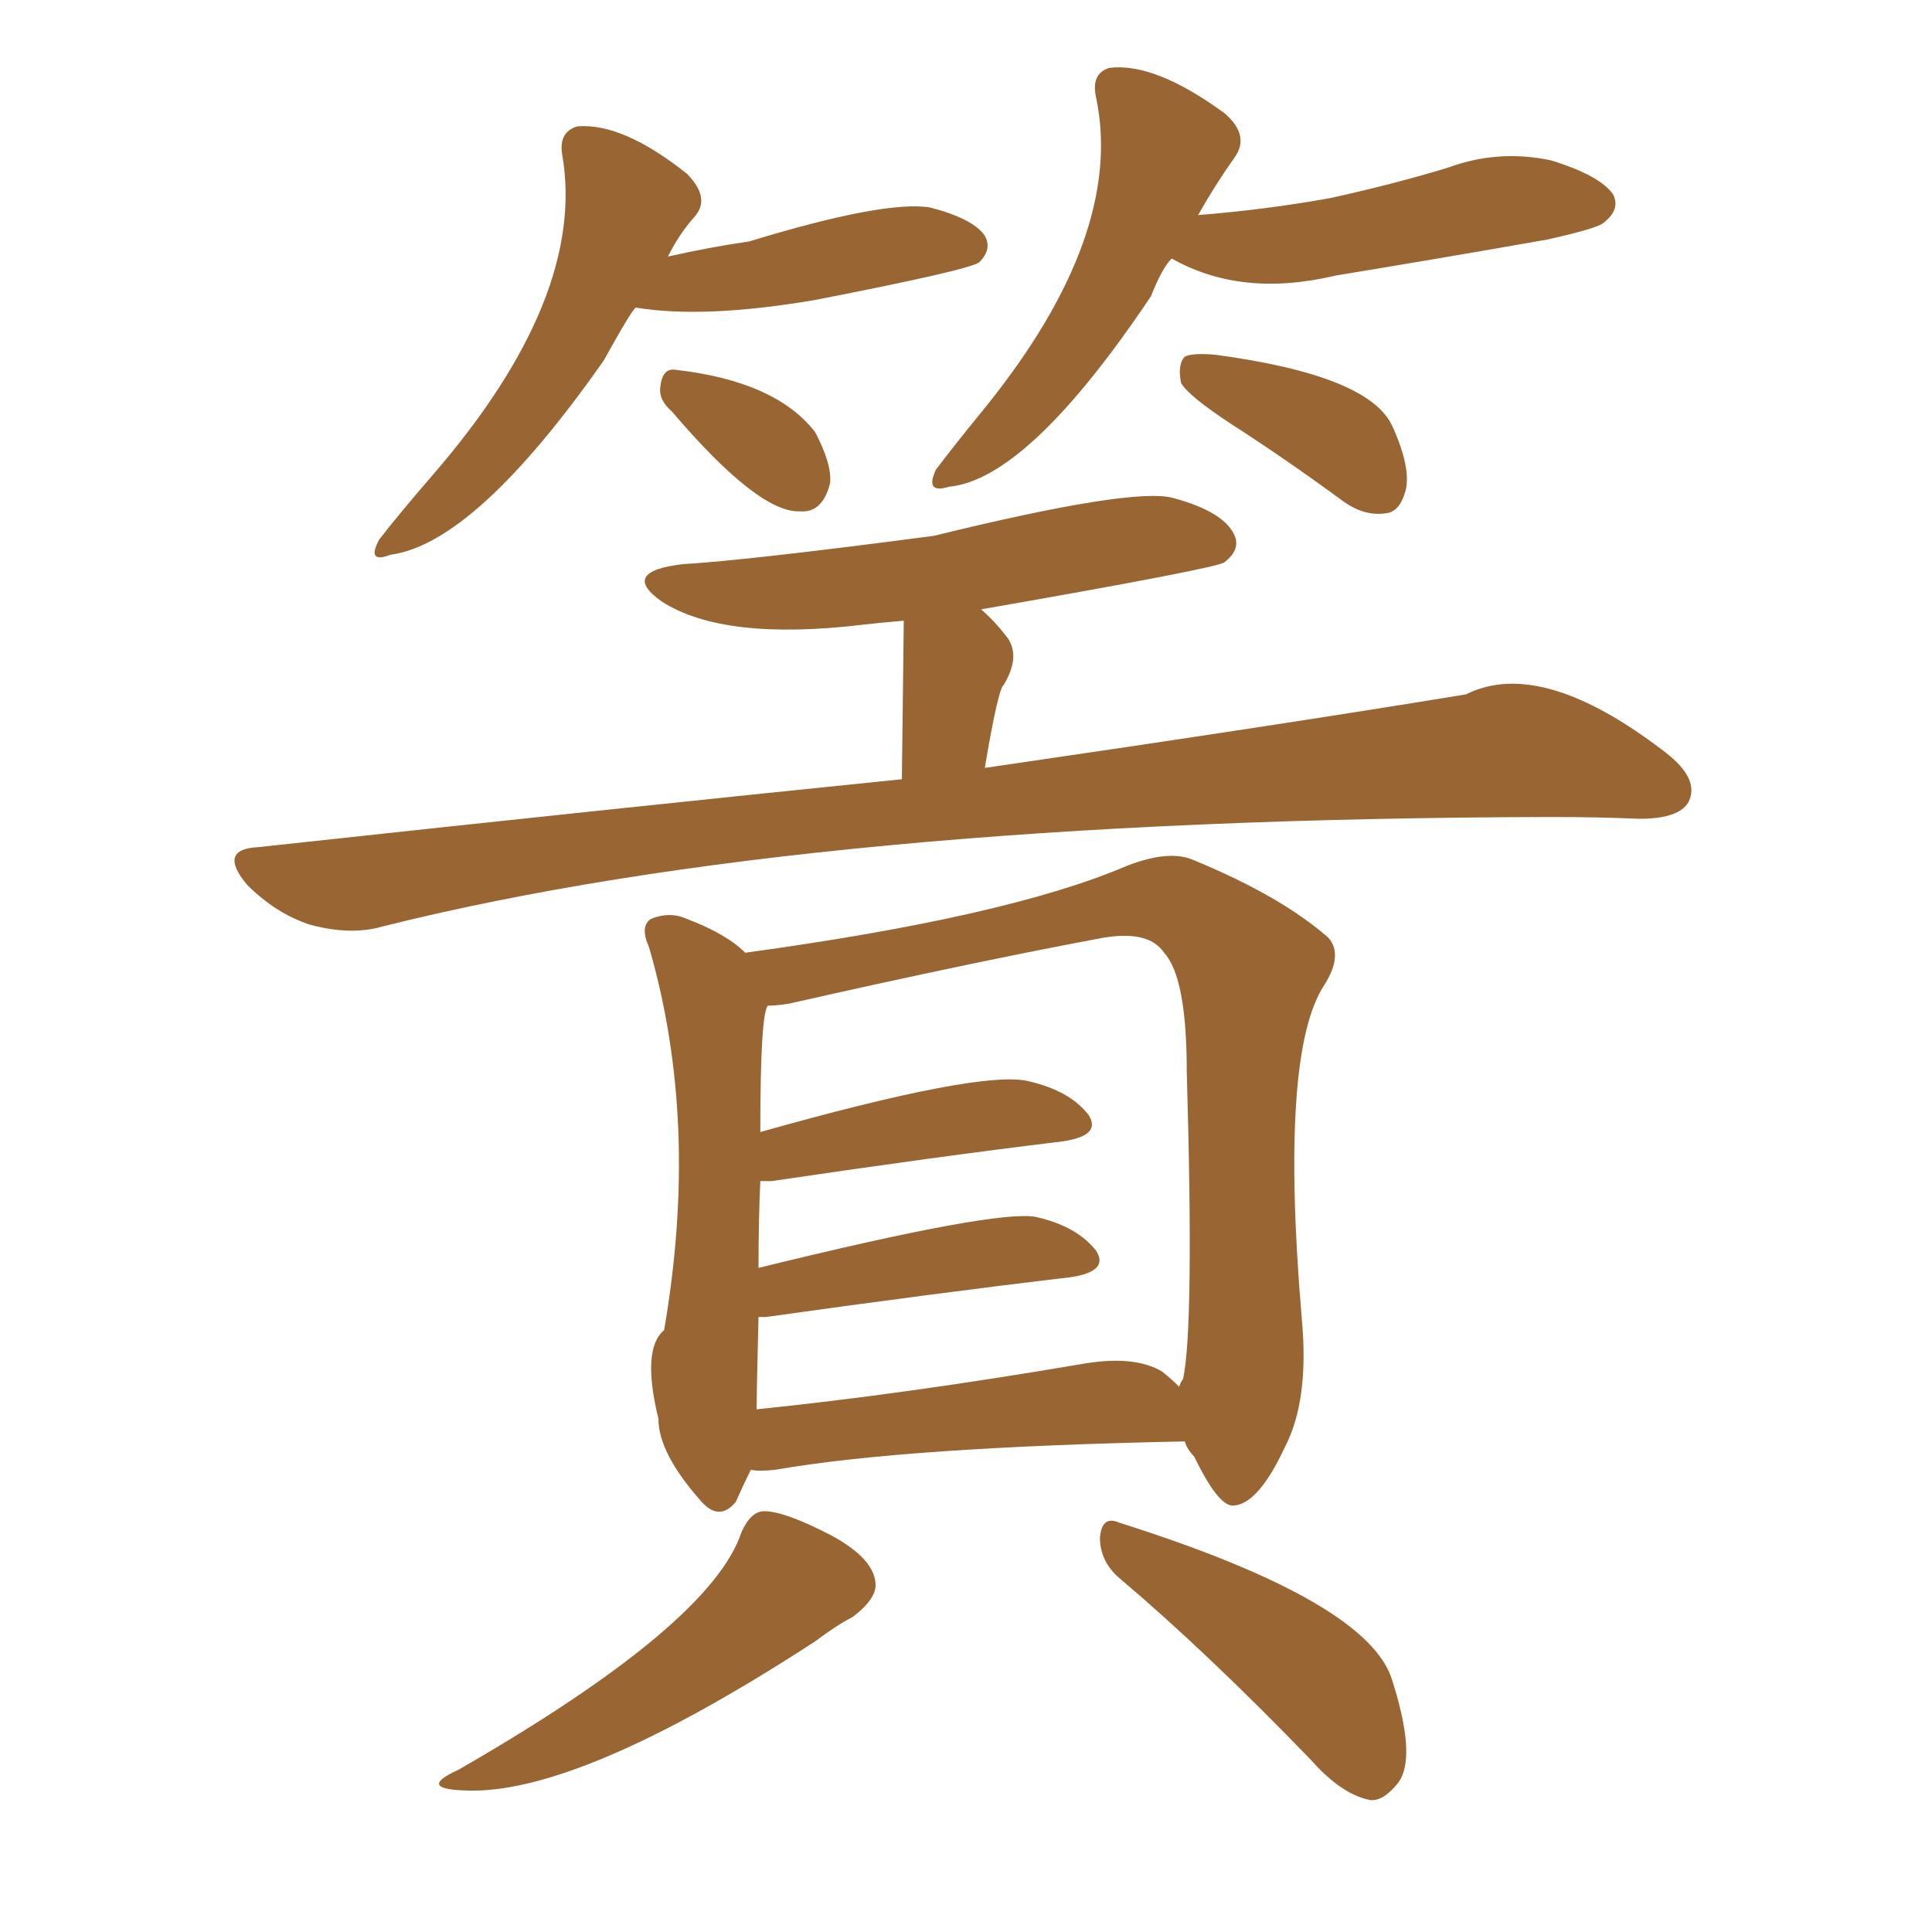 <svg xmlns="http://www.w3.org/2000/svg" xmlns:xlink="http://www.w3.org/1999/xlink" width="150" height="150"><path fill="#996633" padding="10" d="M49.37 23.88L49.37 23.88Q49.07 24.02 46.88 27.98L46.88 27.98Q36.91 42.19 30.32 43.07L30.32 43.07Q28.42 43.80 29.44 41.89L29.44 41.89Q30.91 39.99 33.69 36.77L33.69 36.77Q45.56 23.00 43.65 12.01L43.65 12.01Q43.36 10.25 44.82 9.81L44.82 9.81Q48.34 9.52 53.32 13.48L53.32 13.48Q55.22 15.38 53.91 16.85L53.91 16.85Q52.73 18.16 51.86 19.92L51.86 19.92Q55.08 19.19 58.15 18.75L58.15 18.75Q68.70 15.53 72.22 16.11L72.22 16.11Q75.59 16.99 76.46 18.31L76.46 18.31Q77.05 19.34 76.03 20.36L76.03 20.36Q75.29 20.95 63.28 23.29L63.28 23.29Q54.64 24.76 49.37 23.88ZM52.15 31.93L52.15 31.93Q51.12 31.05 51.27 30.03L51.27 30.03Q51.42 28.56 52.44 28.71L52.44 28.71Q60.21 29.59 63.28 33.54L63.28 33.54Q64.60 36.04 64.45 37.50L64.45 37.50Q63.87 39.84 62.11 39.70L62.11 39.70Q58.89 39.84 52.15 31.93ZM90.97 20.07L90.97 20.07Q90.23 20.80 89.36 23.00L89.36 23.00Q79.83 37.21 73.68 37.79L73.68 37.79Q71.78 38.38 72.66 36.47L72.66 36.47Q73.97 34.72 76.61 31.49L76.61 31.49Q87.30 18.16 85.11 7.62L85.11 7.62Q84.67 5.71 86.13 5.27L86.13 5.27Q89.65 4.83 95.07 8.79L95.07 8.79Q97.12 10.55 95.80 12.30L95.80 12.30Q94.34 14.36 93.02 16.70L93.02 16.70Q98.44 16.26 103.27 15.38L103.27 15.38Q107.96 14.36 112.35 13.04L112.35 13.04Q116.31 11.57 120.41 12.45L120.41 12.45Q124.22 13.62 125.24 15.09L125.24 15.09Q125.83 16.26 124.51 17.29L124.51 17.29Q124.07 17.72 120.12 18.60L120.12 18.60Q111.77 20.07 103.71 21.39L103.71 21.39Q96.39 23.14 90.97 20.07ZM95.65 32.96L95.65 32.96Q92.29 30.76 91.70 29.74L91.70 29.74Q91.41 28.27 91.99 27.69L91.99 27.69Q92.58 27.39 94.34 27.54L94.34 27.54Q106.35 29.15 108.11 33.11L108.11 33.11Q109.57 36.33 109.13 38.09L109.13 38.09Q108.69 39.70 107.67 39.84L107.67 39.84Q105.91 40.14 104.15 38.82L104.15 38.82Q99.76 35.60 95.65 32.96ZM70.02 60.50L70.02 60.50Q70.17 48.19 70.17 48.19L70.17 48.19Q68.41 48.34 67.09 48.49L67.09 48.49Q56.25 49.80 51.42 46.73L51.42 46.73Q48.05 44.38 53.03 43.80L53.03 43.80Q58.01 43.51 72.51 41.60L72.51 41.60Q88.04 37.79 91.11 38.67L91.11 38.67Q94.92 39.70 95.80 41.46L95.80 41.46Q96.39 42.63 95.07 43.65L95.07 43.65Q94.63 44.09 76.17 47.31L76.17 47.31Q77.20 48.19 78.22 49.51L78.22 49.51Q79.25 50.98 77.93 53.17L77.93 53.17Q77.49 53.47 76.46 59.62L76.46 59.62Q99.61 56.25 113.82 53.91L113.82 53.91Q119.68 50.98 129.35 58.45L129.35 58.45Q131.98 60.50 131.10 62.26L131.10 62.26Q130.37 63.57 127.29 63.57L127.29 63.57Q123.93 63.43 120.41 63.43L120.41 63.43Q63.13 63.57 29.74 71.92L29.74 71.92Q27.25 72.66 24.02 71.78L24.02 71.78Q21.39 70.90 19.19 68.70L19.19 68.70Q16.85 65.92 20.07 65.77L20.07 65.77Q47.02 62.84 70.02 60.50ZM58.30 114.11L58.30 114.11Q57.71 115.28 57.13 116.60L57.13 116.60Q55.81 118.21 54.35 116.46L54.35 116.46Q51.12 112.79 51.12 110.16L51.12 110.16Q49.80 104.74 51.56 103.27L51.56 103.27Q54.35 87.16 50.39 73.54L50.39 73.54Q49.66 71.92 50.54 71.34L50.54 71.34Q52.00 70.75 53.32 71.34L53.32 71.34Q56.40 72.51 57.86 73.97L57.86 73.97Q78.22 71.19 87.45 67.24L87.45 67.24Q90.82 65.92 92.72 66.80L92.72 66.80Q99.46 69.58 103.13 72.80L103.13 72.80Q104.30 74.12 102.83 76.46L102.83 76.46Q99.32 81.74 101.07 102.39L101.07 102.39Q101.66 108.69 99.76 112.35L99.76 112.35Q97.71 116.75 95.80 116.89L95.80 116.89Q94.63 117.04 92.72 113.09L92.72 113.09Q92.14 112.50 91.99 111.91L91.99 111.91Q70.31 112.35 60.21 114.11L60.21 114.11Q58.89 114.26 58.30 114.11ZM90.23 106.49L90.23 106.49Q90.97 107.08 91.55 107.67L91.55 107.67Q91.70 107.23 91.85 107.08L91.85 107.08Q92.72 103.13 92.14 83.20L92.14 83.20Q92.14 75.88 90.38 73.97L90.38 73.97Q89.21 72.22 85.69 72.80L85.69 72.80Q75.44 74.71 61.23 77.93L61.23 77.93Q60.21 78.08 59.62 78.08L59.62 78.08Q59.03 78.66 59.03 87.89L59.03 87.89Q76.17 83.06 79.83 83.94L79.83 83.94Q83.06 84.67 84.52 86.57L84.52 86.57Q85.55 88.18 82.47 88.62L82.47 88.62Q72.80 89.79 59.91 91.70L59.91 91.70Q59.18 91.70 59.03 91.70L59.03 91.70Q58.89 94.78 58.89 98.44L58.89 98.44Q77.34 93.90 80.42 94.48L80.42 94.48Q83.64 95.21 85.11 97.12L85.11 97.12Q86.13 98.73 83.06 99.17L83.06 99.17Q73.10 100.34 59.47 102.25L59.47 102.25Q59.03 102.25 58.89 102.25L58.89 102.25Q58.74 108.40 58.74 109.42L58.74 109.42Q70.17 108.25 83.94 105.91L83.94 105.91Q88.04 105.18 90.23 106.49ZM57.57 118.95L57.57 118.95Q58.30 117.33 59.33 117.33L59.33 117.33Q60.94 117.33 64.60 119.24L64.60 119.24Q67.82 121.00 67.97 122.90L67.97 122.90Q68.12 124.07 66.21 125.54L66.21 125.54Q65.04 126.12 63.28 127.44L63.28 127.44Q44.82 139.45 36.04 139.01L36.04 139.01Q32.37 138.87 35.60 137.40L35.60 137.40Q55.22 126.12 57.57 118.95ZM87.01 122.61L87.01 122.61L87.01 122.61Q85.40 121.29 85.40 119.38L85.40 119.38Q85.55 117.63 86.87 118.21L86.87 118.21Q106.35 124.37 108.11 130.52L108.11 130.52Q110.01 136.52 108.54 138.43L108.54 138.43Q107.37 139.89 106.35 139.75L106.35 139.75Q104.15 139.31 101.81 136.67L101.81 136.67Q93.75 128.32 87.01 122.61Z"/></svg>